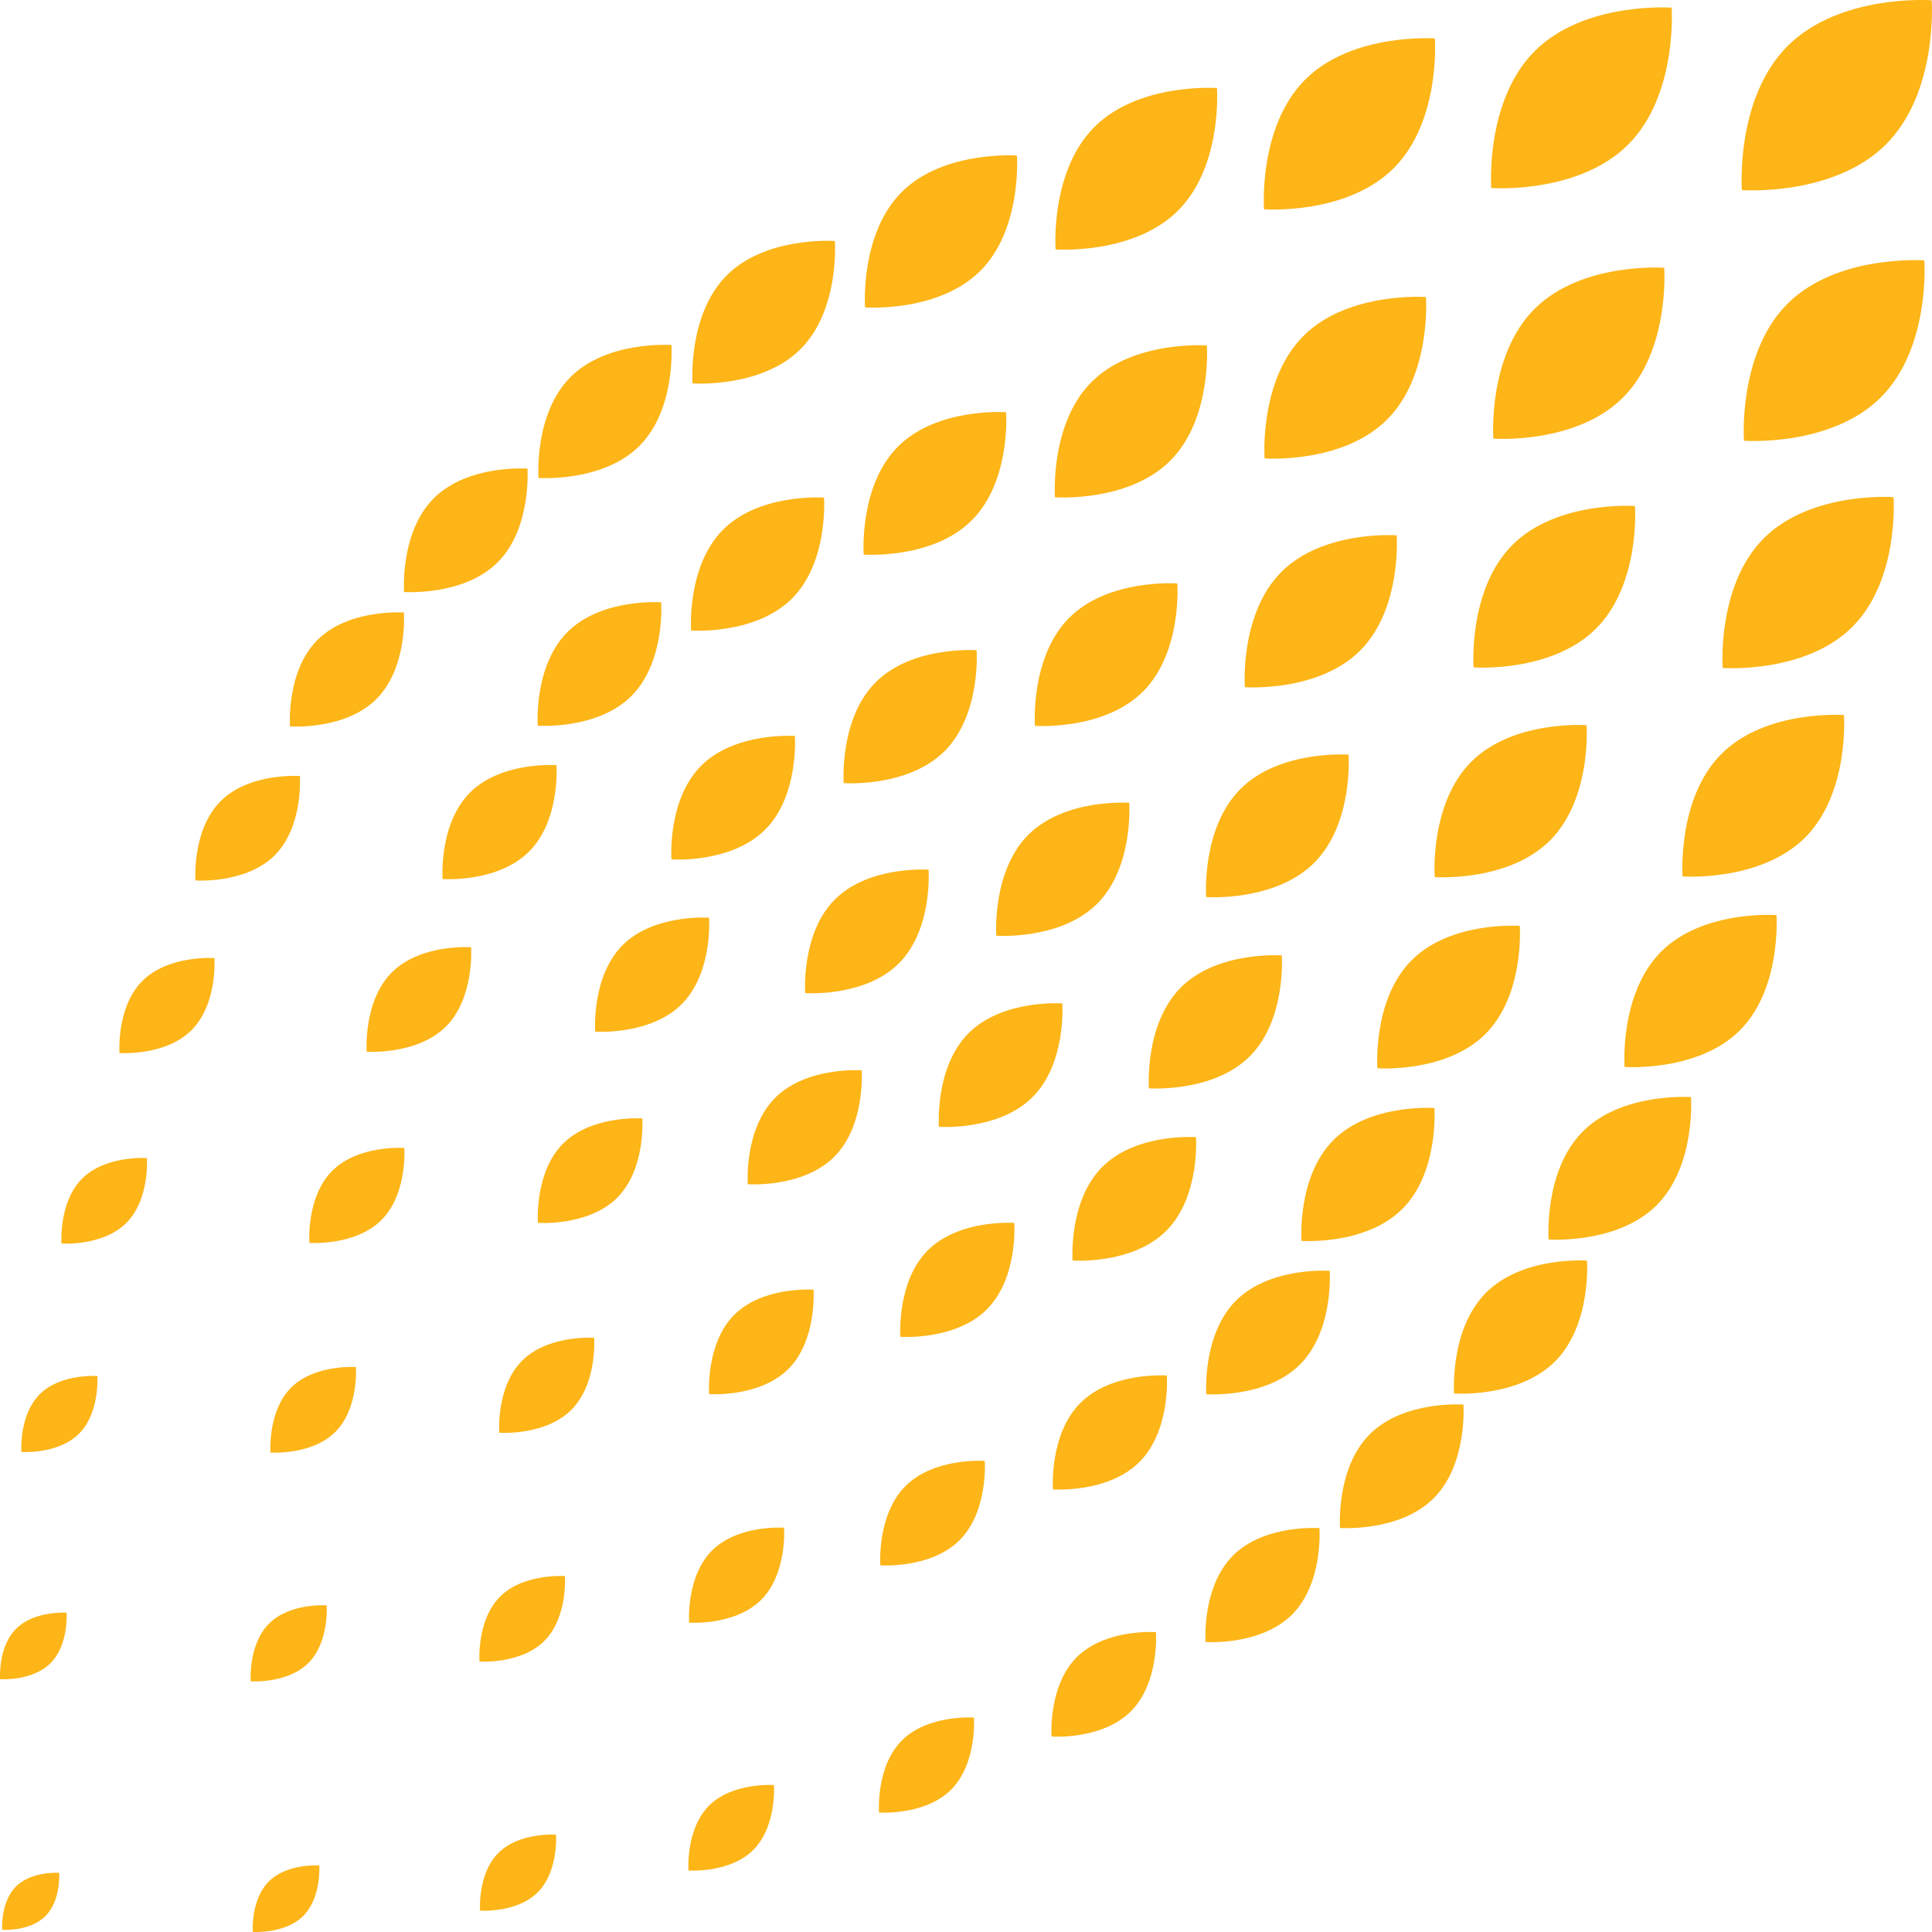 <?xml version="1.0" encoding="utf-8"?>
<!-- Generator: Adobe Illustrator 19.1.0, SVG Export Plug-In . SVG Version: 6.00 Build 0)  -->
<svg version="1.1" id="AGT_x5F_V1" xmlns="http://www.w3.org/2000/svg" xmlns:xlink="http://www.w3.org/1999/xlink" x="0px" y="0px"
	 width="90px" height="90px" viewBox="0 0 90 90" enable-background="new 0 0 90 90" xml:space="preserve">
<path fill="#FDB517" d="M2.756,87.244c0,0,0.094,1.281-0.639,2.014s-2.014,0.639-2.014,0.639s-0.094-1.281,0.639-2.014
	C1.474,87.151,2.756,87.244,2.756,87.244z M0.75,75.873c-0.855,0.855-0.746,2.35-0.746,2.35s1.495,0.109,2.35-0.746
	c0.855-0.855,0.746-2.35,0.746-2.35S1.605,75.018,0.75,75.873z M12.523,87.646c-0.855,0.855-0.746,2.35-0.746,2.35
	s1.495,0.109,2.35-0.746c0.855-0.855,0.746-2.35,0.746-2.35S13.378,86.791,12.523,87.646z M1.849,64.952
	c-0.977,0.977-0.852,2.686-0.852,2.686s1.709,0.125,2.686-0.852C4.659,65.808,4.534,64.1,4.534,64.1S2.826,63.975,1.849,64.952z
	 M23.215,86.318c-0.977,0.977-0.852,2.686-0.852,2.686s1.709,0.125,2.686-0.852c0.977-0.977,0.852-2.686,0.852-2.686
	S24.192,85.341,23.215,86.318z M12.532,75.635c-0.977,0.977-0.852,2.686-0.852,2.686s1.709,0.125,2.686-0.852
	c0.977-0.977,0.852-2.686,0.852-2.686S13.509,74.658,12.532,75.635z M3.823,54.907c-1.099,1.099-0.959,3.021-0.959,3.021
	s1.922,0.14,3.021-0.959c1.099-1.099,0.959-3.021,0.959-3.021S4.922,53.808,3.823,54.907z M33.031,84.114
	c-1.099,1.099-0.959,3.021-0.959,3.021s1.922,0.14,3.021-0.959c1.099-1.099,0.959-3.021,0.959-3.021S34.13,83.015,33.031,84.114z
	 M23.295,74.379c-1.099,1.099-0.959,3.021-0.959,3.021s1.922,0.14,3.021-0.959c1.099-1.099,0.959-3.021,0.959-3.021
	S24.394,73.28,23.295,74.379z M13.559,64.643c-1.099,1.099-0.959,3.021-0.959,3.021s1.922,0.14,3.021-0.959
	c1.099-1.099,0.959-3.021,0.959-3.021S14.658,63.544,13.559,64.643z M6.632,45.696c-1.221,1.221-1.065,3.357-1.065,3.357
	s2.136,0.156,3.357-1.065c1.221-1.221,1.065-3.357,1.065-3.357S7.853,44.475,6.632,45.696z M42.013,81.077
	c-1.221,1.221-1.065,3.357-1.065,3.357s2.136,0.156,3.357-1.065c1.221-1.221,1.065-3.357,1.065-3.357S43.234,79.856,42.013,81.077z
	 M33.167,72.232c-1.221,1.221-1.065,3.357-1.065,3.357s2.136,0.156,3.357-1.065c1.221-1.221,1.065-3.357,1.065-3.357
	S34.388,71.01,33.167,72.232z M24.322,63.386c-1.221,1.221-1.065,3.357-1.065,3.357s2.136,0.156,3.357-1.065
	s1.065-3.357,1.065-3.357S25.543,62.165,24.322,63.386z M15.477,54.541c-1.221,1.221-1.065,3.357-1.065,3.357
	s2.136,0.156,3.357-1.065c1.221-1.221,1.065-3.357,1.065-3.357S16.698,53.32,15.477,54.541z M10.277,37.322
	c-1.343,1.343-1.172,3.693-1.172,3.693s2.349,0.171,3.693-1.172c1.343-1.343,1.172-3.693,1.172-3.693S11.62,35.979,10.277,37.322z
	 M50.157,77.202c-1.343,1.343-1.172,3.693-1.172,3.693s2.349,0.171,3.693-1.172c1.343-1.343,1.172-3.693,1.172-3.693
	S51.501,75.859,50.157,77.202z M42.181,69.226c-1.343,1.343-1.172,3.693-1.172,3.693s2.349,0.171,3.693-1.172
	c1.343-1.343,1.172-3.693,1.172-3.693S43.525,67.883,42.181,69.226z M34.205,61.25c-1.343,1.343-1.172,3.693-1.172,3.693
	s2.349,0.171,3.693-1.172c1.343-1.343,1.172-3.693,1.172-3.693S35.548,59.907,34.205,61.25z M26.229,53.274
	c-1.343,1.343-1.172,3.693-1.172,3.693s2.349,0.171,3.693-1.172c1.343-1.343,1.172-3.693,1.172-3.693S27.572,51.931,26.229,53.274z
	 M18.253,45.298c-1.343,1.343-1.172,3.693-1.172,3.693s2.349,0.171,3.693-1.172c1.343-1.343,1.172-3.693,1.172-3.693
	S19.596,43.955,18.253,45.298z M14.787,29.812c-1.465,1.465-1.278,4.028-1.278,4.028s2.563,0.187,4.028-1.278
	c1.465-1.465,1.278-4.028,1.278-4.028S16.252,28.347,14.787,29.812z M57.438,72.463c-1.465,1.465-1.278,4.028-1.278,4.028
	s2.563,0.187,4.028-1.278c1.465-1.465,1.278-4.028,1.278-4.028S58.903,70.998,57.438,72.463z M50.329,65.355
	c-1.465,1.465-1.278,4.028-1.278,4.028s2.563,0.187,4.028-1.278c1.465-1.465,1.278-4.028,1.278-4.028S51.795,63.889,50.329,65.355z
	 M43.221,58.246c-1.465,1.465-1.278,4.028-1.278,4.028s2.563,0.187,4.028-1.278c1.465-1.465,1.278-4.028,1.278-4.028
	S44.686,56.781,43.221,58.246z M36.112,51.138c-1.465,1.465-1.278,4.028-1.278,4.028s2.563,0.187,4.028-1.278
	c1.465-1.465,1.278-4.028,1.278-4.028S37.578,49.672,36.112,51.138z M29.004,44.029c-1.465,1.465-1.278,4.028-1.278,4.028
	s2.563,0.187,4.028-1.278c1.465-1.465,1.278-4.028,1.278-4.028S30.469,42.564,29.004,44.029z M21.895,36.921
	c-1.465,1.465-1.278,4.028-1.278,4.028s2.563,0.187,4.028-1.278c1.465-1.465,1.278-4.028,1.278-4.028S23.361,35.455,21.895,36.921z
	 M20.207,23.213c-1.587,1.587-1.385,4.364-1.385,4.364s2.776,0.203,4.364-1.385c1.587-1.587,1.385-4.364,1.385-4.364
	S21.794,21.626,20.207,23.213z M63.808,66.814c-1.587,1.587-1.385,4.364-1.385,4.364s2.776,0.203,4.364-1.385
	c1.587-1.587,1.385-4.364,1.385-4.364S65.395,65.226,63.808,66.814z M57.579,60.585c-1.587,1.587-1.385,4.364-1.385,4.364
	s2.776,0.203,4.364-1.385c1.587-1.587,1.385-4.364,1.385-4.364S59.167,58.998,57.579,60.585z M51.35,54.357
	c-1.587,1.587-1.385,4.364-1.385,4.364s2.776,0.203,4.364-1.385s1.385-4.364,1.385-4.364S52.938,52.769,51.35,54.357z
	 M45.122,48.128c-1.587,1.587-1.385,4.364-1.385,4.364s2.776,0.203,4.364-1.385c1.587-1.587,1.385-4.364,1.385-4.364
	S46.709,46.54,45.122,48.128z M38.893,41.899c-1.587,1.587-1.385,4.364-1.385,4.364s2.776,0.203,4.364-1.385
	c1.587-1.587,1.385-4.364,1.385-4.364S40.481,40.312,38.893,41.899z M32.664,35.67c-1.587,1.587-1.385,4.364-1.385,4.364
	s2.776,0.203,4.364-1.385c1.587-1.587,1.385-4.364,1.385-4.364S34.252,34.083,32.664,35.67z M26.436,29.442
	c-1.587,1.587-1.385,4.364-1.385,4.364s2.776,0.203,4.364-1.385c1.587-1.587,1.385-4.364,1.385-4.364S28.023,27.854,26.436,29.442z
	 M26.577,17.564c-1.71,1.71-1.491,4.7-1.491,4.7s2.99,0.218,4.7-1.491c1.71-1.71,1.491-4.7,1.491-4.7S28.287,15.854,26.577,17.564z
	 M69.228,60.215c-1.71,1.71-1.491,4.7-1.491,4.7s2.99,0.218,4.7-1.491c1.71-1.71,1.491-4.7,1.491-4.7S70.938,58.505,69.228,60.215z
	 M62.12,53.106c-1.71,1.71-1.491,4.7-1.491,4.7s2.99,0.218,4.7-1.491c1.71-1.71,1.491-4.7,1.491-4.7S63.829,51.397,62.12,53.106z
	 M55.011,45.998c-1.71,1.71-1.491,4.7-1.491,4.7s2.99,0.218,4.7-1.491c1.71-1.71,1.491-4.7,1.491-4.7S56.721,44.288,55.011,45.998z
	 M47.903,38.889c-1.71,1.71-1.491,4.7-1.491,4.7s2.99,0.218,4.7-1.491c1.71-1.71,1.491-4.7,1.491-4.7S49.612,37.18,47.903,38.889z
	 M40.794,31.781c-1.71,1.71-1.491,4.7-1.491,4.7s2.99,0.218,4.7-1.491c1.71-1.71,1.491-4.7,1.491-4.7S42.504,30.071,40.794,31.781z
	 M33.686,24.672c-1.71,1.71-1.491,4.7-1.491,4.7s2.99,0.218,4.7-1.491c1.71-1.71,1.491-4.7,1.491-4.7S35.395,22.963,33.686,24.672z
	 M33.857,12.825c-1.832,1.832-1.598,5.035-1.598,5.035s3.204,0.234,5.035-1.598c1.832-1.832,1.598-5.035,1.598-5.035
	S35.689,10.993,33.857,12.825z M73.738,52.705c-1.832,1.832-1.598,5.035-1.598,5.035s3.204,0.234,5.035-1.598
	c1.832-1.832,1.598-5.035,1.598-5.035S75.57,50.873,73.738,52.705z M65.762,44.729c-1.832,1.832-1.598,5.035-1.598,5.035
	s3.204,0.234,5.035-1.598c1.832-1.832,1.598-5.035,1.598-5.035S67.594,42.897,65.762,44.729z M57.786,36.753
	c-1.832,1.832-1.598,5.035-1.598,5.035s3.204,0.234,5.035-1.598c1.832-1.832,1.598-5.035,1.598-5.035S59.617,34.921,57.786,36.753z
	 M49.81,28.777c-1.832,1.832-1.598,5.035-1.598,5.035s3.204,0.234,5.035-1.598c1.832-1.832,1.598-5.035,1.598-5.035
	S51.641,26.945,49.81,28.777z M41.834,20.801c-1.832,1.832-1.598,5.035-1.598,5.035s3.204,0.234,5.035-1.598
	c1.832-1.832,1.598-5.035,1.598-5.035S43.665,18.969,41.834,20.801z M42.002,8.95c-1.954,1.954-1.704,5.371-1.704,5.371
	s3.417,0.249,5.371-1.704c1.954-1.954,1.704-5.371,1.704-5.371S43.956,6.996,42.002,8.95z M77.383,44.331
	c-1.954,1.954-1.704,5.371-1.704,5.371s3.417,0.249,5.371-1.704c1.954-1.954,1.704-5.371,1.704-5.371S79.337,42.377,77.383,44.331z
	 M68.538,35.486c-1.954,1.954-1.704,5.371-1.704,5.371s3.417,0.249,5.371-1.704c1.954-1.954,1.704-5.371,1.704-5.371
	S70.492,33.532,68.538,35.486z M59.693,26.641c-1.954,1.954-1.704,5.371-1.704,5.371s3.417,0.249,5.371-1.704
	c1.954-1.954,1.704-5.371,1.704-5.371S61.647,24.687,59.693,26.641z M50.848,17.795c-1.954,1.954-1.704,5.371-1.704,5.371
	s3.417,0.249,5.371-1.704s1.704-5.371,1.704-5.371S52.801,15.841,50.848,17.795z M50.984,5.913
	c-2.076,2.076-1.811,5.707-1.811,5.707s3.631,0.265,5.707-1.811c2.076-2.076,1.811-5.707,1.811-5.707S53.06,3.837,50.984,5.913z
	 M80.192,35.12c-2.076,2.076-1.811,5.707-1.811,5.707s3.631,0.265,5.707-1.811c2.076-2.076,1.811-5.707,1.811-5.707
	S82.268,33.044,80.192,35.12z M70.456,25.384c-2.076,2.076-1.811,5.707-1.811,5.707s3.631,0.265,5.707-1.811
	c2.076-2.076,1.811-5.707,1.811-5.707S72.532,23.308,70.456,25.384z M60.72,15.648c-2.076,2.076-1.811,5.707-1.811,5.707
	s3.631,0.265,5.707-1.811c2.076-2.076,1.811-5.707,1.811-5.707S62.796,13.572,60.72,15.648z M60.8,3.709
	c-2.198,2.198-1.917,6.042-1.917,6.042s3.844,0.281,6.042-1.917c2.198-2.198,1.917-6.042,1.917-6.042S62.998,1.511,60.8,3.709z
	 M82.166,25.075c-2.198,2.198-1.917,6.042-1.917,6.042s3.844,0.281,6.042-1.917c2.198-2.198,1.917-6.042,1.917-6.042
	S84.364,22.877,82.166,25.075z M71.483,14.392c-2.198,2.198-1.917,6.042-1.917,6.042s3.844,0.281,6.042-1.917
	c2.198-2.198,1.917-6.042,1.917-6.042S73.681,12.194,71.483,14.392z M71.492,2.381c-2.32,2.32-2.024,6.378-2.024,6.378
	s4.058,0.296,6.378-2.024c2.32-2.32,2.024-6.378,2.024-6.378S73.812,0.061,71.492,2.381z M83.265,14.154
	c-2.32,2.32-2.024,6.378-2.024,6.378s4.058,0.296,6.378-2.024c2.32-2.32,2.024-6.378,2.024-6.378S85.585,11.834,83.265,14.154z
	 M83.273,2.143c-2.442,2.442-2.131,6.714-2.131,6.714s4.271,0.312,6.714-2.131c2.442-2.442,2.13-6.714,2.13-6.714
	S85.716-0.299,83.273,2.143z"/>
</svg>
